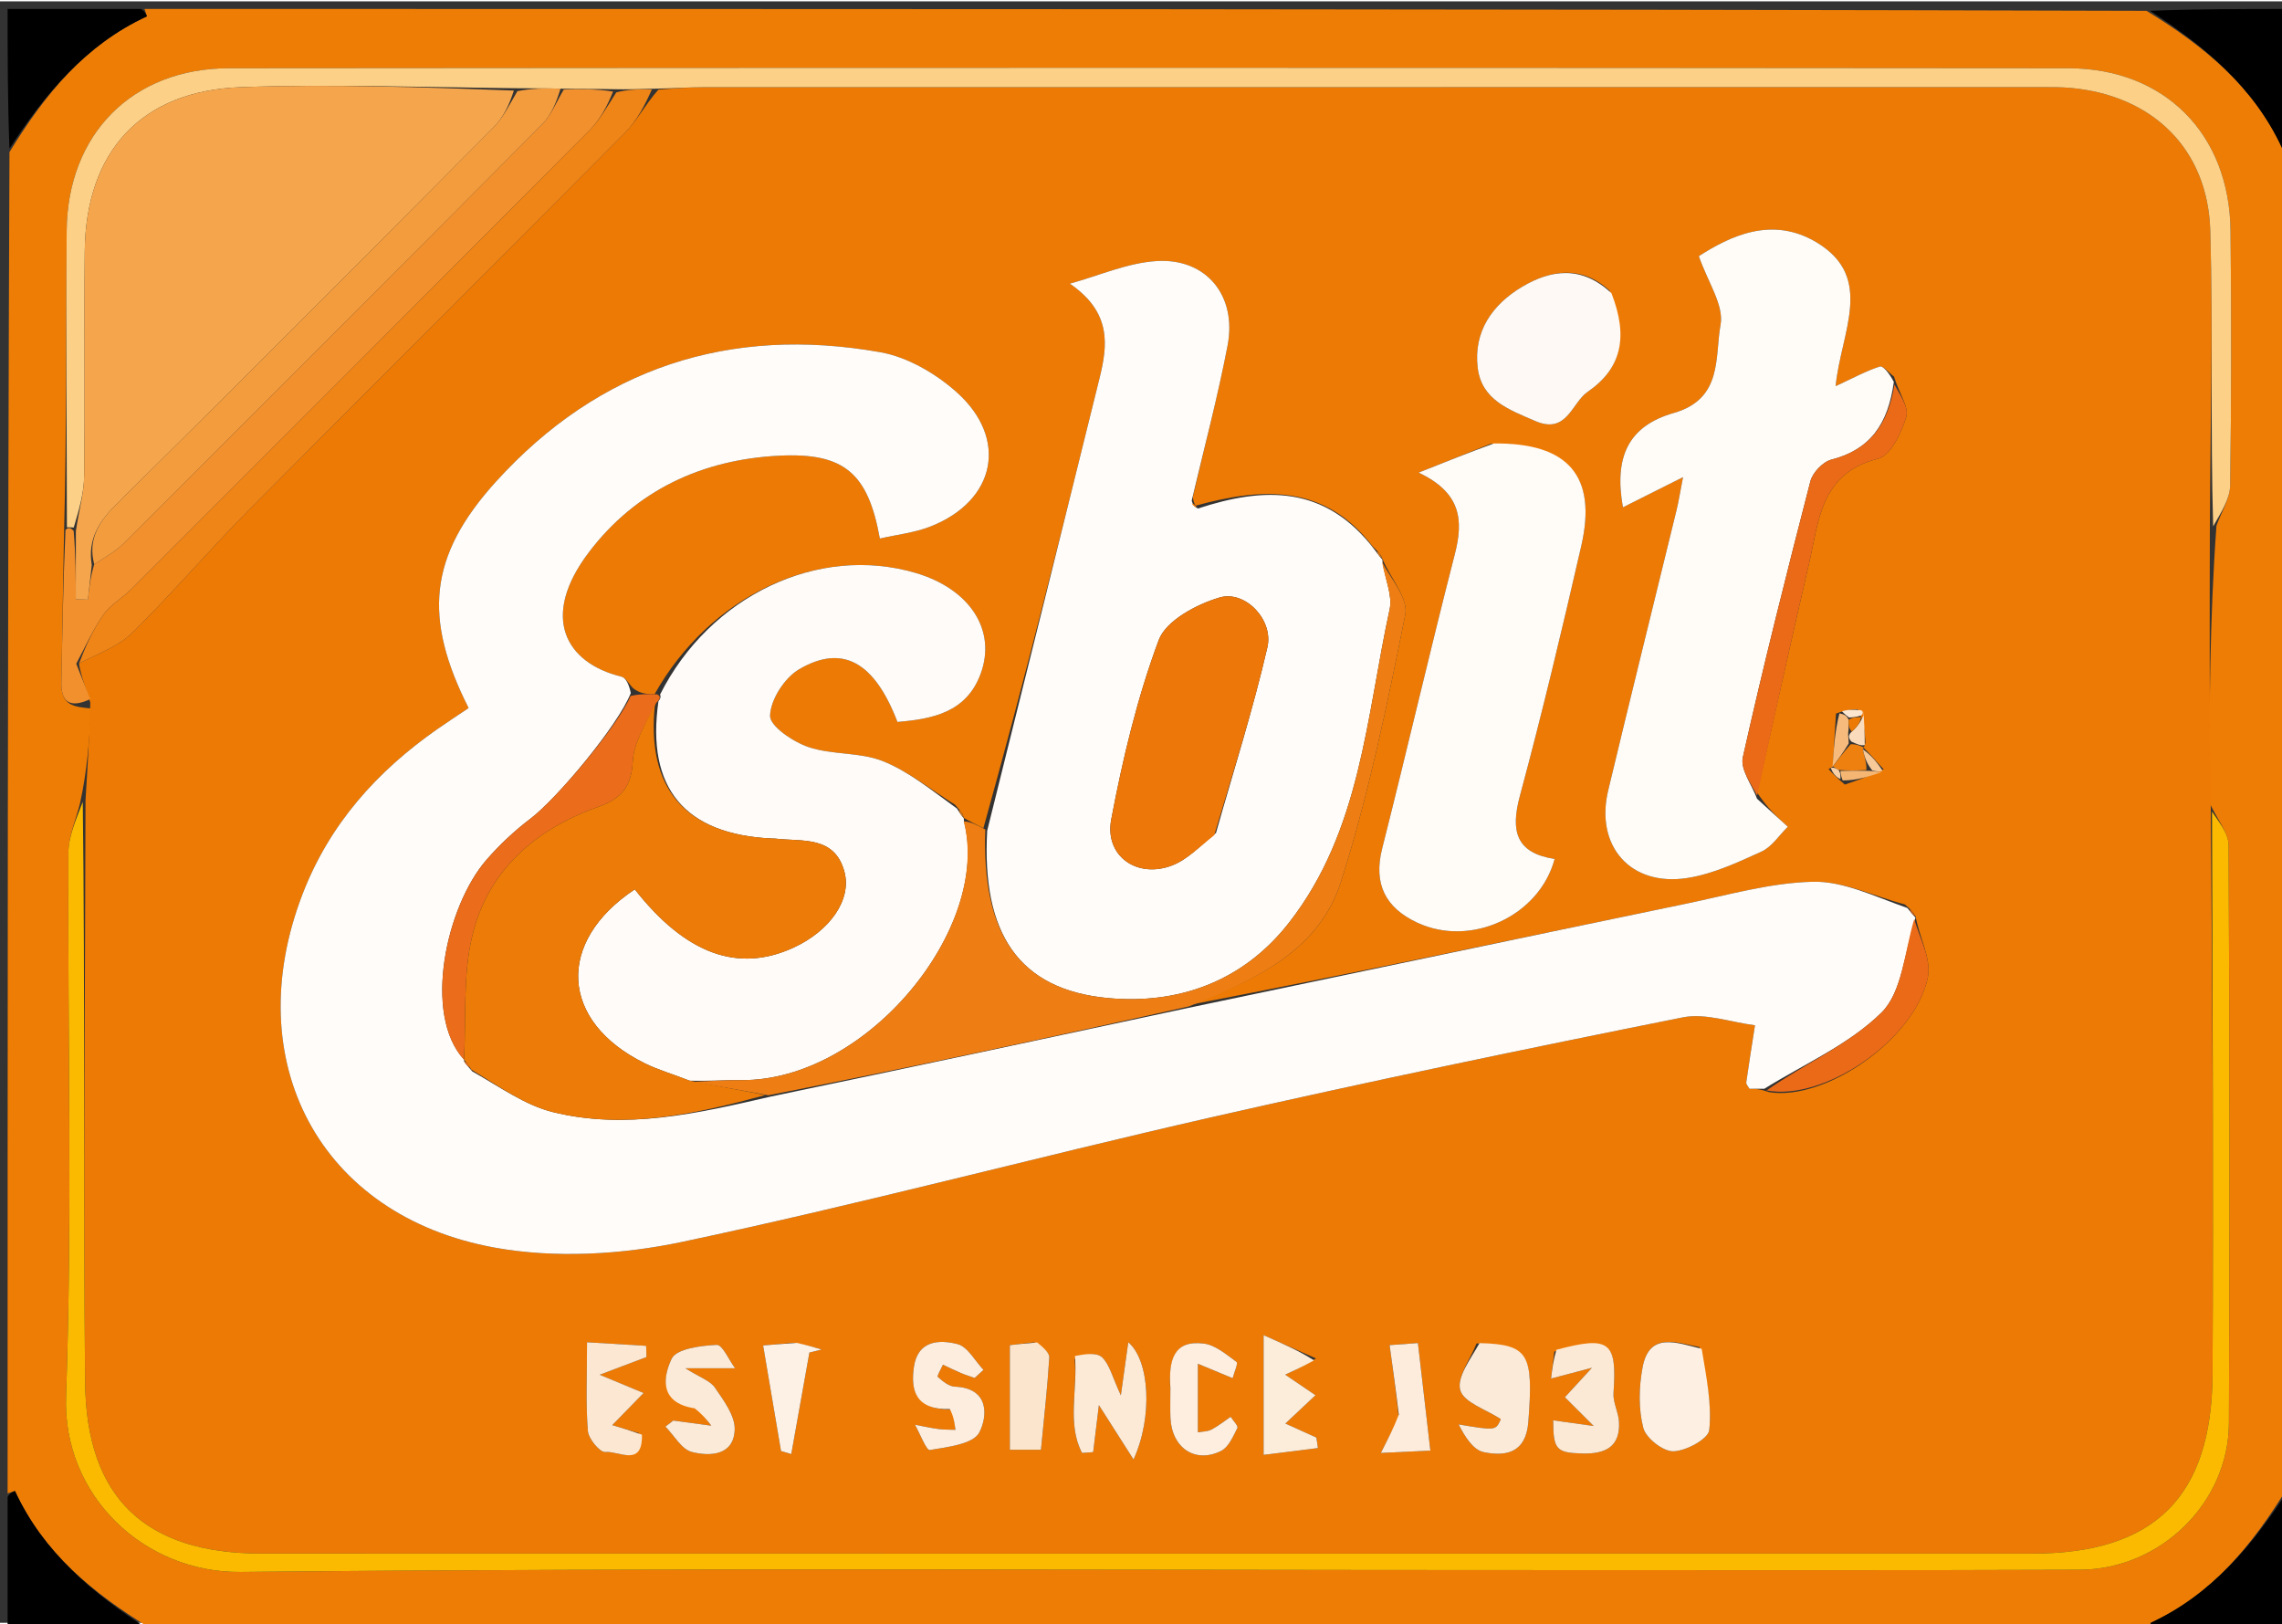 <?xml version="1.0" encoding="UTF-8"?>
<svg xmlns="http://www.w3.org/2000/svg" xmlns:xlink="http://www.w3.org/1999/xlink" width="600px" height="427px" viewBox="0 0 601 427" version="1.1">
<rect x="0" y="0" width="601" height="427" fill="#333333" stroke="none"/>
<g id="surface1">
<path style=" stroke:none;fill-rule:nonzero;fill:rgb(93.333%,49.02%,1.961%);fill-opacity:1;" d="M 2.004 392.922 C 2.004 275.27 2.004 157.617 2.496 39.711 C 11.777 24.5 22.453 11.461 38.664 3.961 C 38.746 3.922 38.273 2.684 38.062 2.004 C 213.73 2.004 389.398 2.004 565.324 2.496 C 580.523 11.785 593.555 22.469 601.047 38.688 C 601.086 38.773 602.324 38.301 603.004 38.09 C 603.004 155.738 603.004 273.391 602.512 391.301 C 593.23 406.508 582.555 419.547 566.344 427.047 C 566.262 427.086 566.73 428.324 566.941 429.004 C 391.277 429.004 215.609 429.004 39.684 428.512 C 24.484 419.227 11.453 408.539 3.957 392.32 C 3.922 392.238 2.68 392.707 2.004 392.922 M 16.867 139.922 C 16.637 153.098 16.418 166.277 16.164 179.453 C 16.051 185.492 19.477 185.781 24.02 186.223 C 23.52 194.273 23.023 202.328 21.074 211.195 C 20.008 215.543 18.027 219.887 18.008 224.238 C 17.789 271.977 19.078 319.754 17.395 367.434 C 16.469 393.574 38.039 413.859 63.328 413.609 C 177.074 412.492 290.84 413.129 404.598 413.125 C 452.301 413.125 500.004 413.227 547.707 413.035 C 568.984 412.949 586.926 395.418 587.023 374.434 C 587.258 323.695 587.207 272.953 586.934 222.211 C 586.914 218.934 584.031 215.668 581.832 210.902 C 581.887 186.75 581.945 162.602 583.742 138.062 C 585 134.535 587.293 131.023 587.348 127.477 C 587.676 105.121 587.695 82.754 587.449 60.391 C 587.172 34.961 570.133 17.629 544.66 17.609 C 383.219 17.461 221.781 17.461 60.344 17.609 C 34.875 17.629 17.785 34.961 17.559 60.395 C 17.332 86.426 17.586 112.461 16.867 139.922 Z M 16.867 139.922 "/>
<path style=" stroke:none;fill-rule:nonzero;fill:rgb(0%,0%,0%);fill-opacity:1;" d="M 37.121 2.004 C 38.273 2.684 38.746 3.922 38.664 3.961 C 22.453 11.461 11.777 24.5 2.496 38.77 C 2.004 26.211 2.004 14.332 2.004 2.004 C 13.391 2.004 24.785 2.004 37.121 2.004 Z M 37.121 2.004 "/>
<path style=" stroke:none;fill-rule:nonzero;fill:rgb(0%,0%,0%);fill-opacity:1;" d="M 2.004 393.863 C 2.68 392.707 3.922 392.238 3.957 392.32 C 11.453 408.539 24.484 419.227 38.742 428.512 C 26.191 429.004 14.32 429.004 2.004 429.004 C 2.004 417.609 2.004 406.207 2.004 393.863 Z M 2.004 393.863 "/>
<path style=" stroke:none;fill-rule:nonzero;fill:rgb(0%,0%,0%);fill-opacity:1;" d="M 567.883 429.004 C 566.73 428.324 566.262 427.086 566.344 427.047 C 582.555 419.547 593.23 406.508 602.512 392.238 C 603.004 404.801 603.004 416.68 603.004 429.004 C 591.613 429.004 580.219 429.004 567.883 429.004 Z M 567.883 429.004 "/>
<path style=" stroke:none;fill-rule:nonzero;fill:rgb(0%,0%,0%);fill-opacity:1;" d="M 603.004 37.148 C 602.324 38.301 601.086 38.773 601.047 38.688 C 593.555 22.469 580.523 11.785 566.262 2.496 C 578.816 2.004 590.688 2.004 603.004 2.004 C 603.004 13.402 603.004 24.805 603.004 37.148 Z M 603.004 37.148 "/>
<path style=" stroke:none;fill-rule:nonzero;fill:rgb(92.941%,47.843%,1.569%);fill-opacity:1;" d="M 22.523 210.379 C 23.023 202.328 23.52 194.273 23.785 184.668 C 22.391 180.219 21.234 177.328 20.809 174.371 C 26.031 171.68 31.277 169.82 34.871 166.281 C 45.285 156.016 54.785 144.824 65.09 134.441 C 98.172 101.09 131.504 67.984 164.59 34.637 C 167.758 31.441 169.887 27.215 173.398 23.254 C 177.961 22.891 181.625 22.613 185.285 22.613 C 302.977 22.586 420.664 22.586 538.355 22.594 C 540.688 22.594 543.031 22.59 545.348 22.801 C 566.875 24.754 581.484 38.82 582.109 60.422 C 582.863 86.406 582.102 112.438 582 138.449 C 581.945 162.602 581.887 186.75 582.242 212.598 C 582.695 263.375 582.961 312.453 582.707 361.531 C 582.539 393.895 567.32 408.766 535.27 408.77 C 379.785 408.793 224.305 408.801 68.82 408.762 C 38.355 408.754 22.715 394.184 22.414 363.617 C 21.91 312.543 22.434 261.461 22.523 210.379 M 489.332 186.469 C 487.852 186.488 486.367 186.508 483.535 187.566 C 483.234 192.254 482.93 196.941 482.699 201.559 C 482.699 201.559 482.781 201.504 481.582 202.191 C 482.625 203.301 483.672 204.41 485.863 206.254 C 489.09 205.168 492.32 204.082 496.09 202.246 C 494.328 200.277 492.562 198.309 490.777 196.496 C 490.777 196.496 490.934 196.539 491.293 195.172 C 491.117 192.398 490.945 189.629 489.332 186.469 M 504.078 240.309 C 503.672 239.734 503.266 239.16 501.668 237.82 C 493.594 235.68 485.477 231.664 477.457 231.848 C 466.32 232.105 455.219 235.312 444.172 237.605 C 400.289 246.711 356.438 255.957 313.645 264.199 C 330.406 257.766 347.352 250.113 353.152 231.879 C 360.453 208.926 365.359 185.156 370.098 161.496 C 370.961 157.188 366.059 151.719 364.062 146.773 C 364.062 146.773 364.066 147.02 363.754 146.043 C 363.363 145.488 362.977 144.93 361.516 143.551 C 348.992 127.203 332.777 127.898 314.906 132.805 C 314.906 132.805 314.27 132.09 314.168 130.473 C 317.254 117.191 320.746 103.984 323.309 90.602 C 325.805 77.59 317.746 67.605 304.676 68.387 C 296.945 68.848 289.391 72.258 281.758 74.344 C 292.816 81.938 291.734 90.531 289.574 99.277 C 279.766 139.004 269.863 178.703 258.992 217.742 C 257.223 216.855 255.449 215.969 253.816 215.027 C 253.816 215.027 253.844 215.172 253.578 214.191 C 253.219 213.617 252.863 213.047 251.512 211.555 C 245.195 207.633 239.258 202.758 232.457 200.066 C 226.414 197.676 219.148 198.484 212.926 196.379 C 208.859 195.004 202.73 190.867 202.809 188.117 C 202.934 183.871 206.629 178.133 210.48 175.883 C 221.969 169.172 230.34 174.055 236.359 189.766 C 245.605 188.988 254.453 187.266 258.23 177.188 C 262.566 165.609 255.41 154.711 241.105 150.512 C 215.434 142.977 186.949 156.535 172.387 182.473 C 170.438 182.422 168.488 182.371 166.656 180.793 C 165.652 179.77 164.805 178.113 163.625 177.824 C 148.934 174.238 142.16 162.102 155.113 145.047 C 167.457 128.793 184.863 120.656 205.223 119.648 C 222.246 118.805 228.621 124.168 231.719 141.469 C 236.199 140.438 240.863 139.945 245.074 138.289 C 262.281 131.512 265.695 115.117 251.844 102.832 C 246.348 97.957 238.969 93.664 231.863 92.402 C 192.16 85.352 157.809 96.504 130.625 126.477 C 112.801 146.125 111.477 162.465 123.418 186.105 C 120.719 187.918 117.949 189.719 115.242 191.609 C 99.293 202.738 86.781 216.676 79.688 235.082 C 62.762 279.004 84.016 319.801 130.246 328.188 C 146.156 331.074 163.707 330.059 179.641 326.691 C 226.332 316.824 272.5 304.48 319.043 293.875 C 360.289 284.477 401.719 275.863 443.199 267.559 C 449.16 266.367 455.855 268.859 462.207 269.645 C 461.426 274.66 460.613 279.672 459.902 284.699 C 459.836 285.164 460.398 285.719 460.73 286.355 C 462.02 286.355 463.348 286.355 465.871 287.246 C 480.617 289.719 504.418 273.301 507.723 257.055 C 508.73 252.102 505.379 246.262 504.484 240.832 C 504.484 240.832 504.473 241.297 504.078 240.309 M 462.777 208.375 C 467.316 188.273 471.777 168.152 476.426 148.078 C 479.051 136.75 479.445 124.234 494.59 120.457 C 497.887 119.637 500.766 113.641 502.035 109.477 C 502.816 106.914 500.191 103.305 498.809 98.801 C 497.535 97.867 495.93 95.895 495.047 96.176 C 491.457 97.336 488.09 99.184 483.438 101.336 C 484.824 87.152 493.832 72.809 478.512 63.523 C 466.641 56.328 455.484 61.938 447.418 67.098 C 449.754 73.895 454.086 80.027 453.137 85.184 C 451.582 93.609 453.824 104.684 440.785 108.41 C 428.641 111.883 425.094 120.23 427.41 133.246 C 432.164 130.859 436.918 128.477 443.254 125.297 C 442.43 129.531 442.09 131.766 441.555 133.953 C 435.559 158.562 429.438 183.141 423.547 207.777 C 420.035 222.461 429.438 233.195 444.395 230.859 C 451.117 229.809 457.637 226.766 463.918 223.902 C 466.652 222.66 468.562 219.598 470.848 217.363 C 468.145 214.906 465.445 212.445 462.777 208.375 M 392.598 116.516 C 386.867 118.805 381.141 121.094 373.613 124.102 C 384.875 129.441 385.449 136.656 383.148 145.602 C 376.523 171.363 370.551 197.289 364.02 223.074 C 361.645 232.461 364.91 238.715 373.238 242.613 C 387.367 249.219 405.422 240.887 409.434 225.848 C 399.266 224.281 397.781 218.547 400.285 209.242 C 406.164 187.418 411.406 165.41 416.461 143.379 C 420.652 125.105 413.094 116.199 392.598 116.516 M 423.91 76.188 C 416.555 69.477 408.531 70.645 400.949 75.125 C 393.066 79.785 388.004 86.945 389.18 96.527 C 390.219 105.004 397.465 107.543 404.348 110.523 C 412.684 114.133 413.918 105.734 418.117 102.848 C 427.145 96.637 428.875 88.312 423.91 76.188 M 447.562 354.379 C 441.469 353.211 434.352 350.285 432.59 359.777 C 431.629 364.938 431.492 370.66 432.785 375.664 C 433.484 378.375 438.008 381.906 440.723 381.836 C 444.074 381.746 449.906 378.574 450.156 376.254 C 450.891 369.41 449.395 362.324 447.562 354.379 M 388.875 353.43 C 387.254 357.602 383.586 362.383 384.594 365.77 C 385.555 369.012 391.379 370.805 395.27 373.367 C 393.922 376.395 393.922 376.395 384.156 374.758 C 385.742 377.902 387.949 381.484 390.773 382.062 C 396.594 383.258 401.883 382.281 402.512 374.109 C 403.887 356.188 402.668 353.691 388.875 353.43 M 283.016 357.535 C 283.848 365.754 280.949 374.578 284.977 382.273 C 285.953 382.203 286.926 382.129 287.902 382.059 C 288.371 378.211 288.84 374.363 289.41 369.672 C 292.676 374.797 295.297 378.91 298.535 383.992 C 303.668 372.758 302.777 357.879 297.145 353.117 C 296.555 357.344 296.023 361.16 295.195 367.094 C 292.926 362.238 292.238 358.953 290.238 357.074 C 288.797 355.727 285.602 356.246 283.016 357.535 M 409.352 355.582 C 409.086 357.805 408.82 360.027 408.5 362.676 C 413.105 361.465 416.18 360.656 419.258 359.848 C 416.762 362.559 414.27 365.273 412.133 367.598 C 414.512 369.973 417.117 372.574 419.723 375.176 C 416.168 374.676 412.613 374.176 409.051 373.691 C 409.07 381.406 409.883 382.242 416.816 382.418 C 422.656 382.562 426.766 380.754 426.391 374.055 C 426.246 371.512 424.773 368.965 424.945 366.492 C 425.891 352.984 423.984 351.328 409.352 355.582 M 183.809 370.57 C 184.984 372.078 186.164 373.582 187.344 375.09 C 184 374.641 180.66 374.188 177.32 373.738 C 176.629 374.273 175.938 374.805 175.246 375.336 C 177.543 377.66 179.5 381.328 182.215 382.016 C 187.031 383.238 193.285 382.945 193.496 376.102 C 193.609 372.453 190.594 368.449 188.293 365.082 C 187.039 363.242 184.336 362.391 180.512 359.973 C 187.238 359.973 190.422 359.973 193.602 359.973 C 191.98 357.797 190.266 353.73 188.754 353.805 C 184.582 354.008 178.145 354.824 176.898 357.445 C 174.809 361.828 173.234 369.008 183.809 370.57 M 250.957 370.879 C 251.18 372.648 251.402 374.418 251.625 376.184 C 250.109 376.121 248.582 376.164 247.086 375.961 C 245.031 375.684 243.004 375.223 240.969 374.84 C 242.293 377.18 243.973 381.652 244.879 381.5 C 249.52 380.715 256.293 379.965 257.906 376.887 C 260.07 372.75 260.699 365.176 251.469 364.812 C 249.91 364.75 248.258 363.383 246.988 362.242 C 246.707 361.988 247.852 360.145 248.34 359.031 C 249.941 359.777 251.523 360.562 253.148 361.254 C 254.301 361.742 255.508 362.098 256.688 362.512 C 257.465 361.809 258.242 361.102 259.02 360.398 C 256.766 358.035 254.863 354.297 252.176 353.605 C 247.379 352.371 241.742 352.613 240.703 359.551 C 239.727 366.062 241.344 370.941 250.957 370.879 M 168.305 377.051 C 165.953 376.348 163.602 375.645 161.25 374.941 C 163.922 372.203 166.598 369.465 169.5 366.488 C 165.984 365.027 163.289 363.902 157.938 361.676 C 163.848 359.441 167.055 358.227 170.262 357.016 C 170.23 356.031 170.203 355.047 170.172 354.062 C 165.305 353.766 160.441 353.473 154.602 353.121 C 154.602 362.023 154.246 369.281 154.824 376.469 C 154.988 378.543 157.984 382.152 159.414 382.023 C 163.027 381.707 169.281 386.137 168.305 377.051 M 308.234 366.066 C 308.238 368.383 308.156 370.707 308.254 373.023 C 308.598 380.93 314.77 385.152 321.605 381.73 C 323.574 380.742 324.766 377.91 325.879 375.703 C 326.156 375.156 324.746 373.75 324.113 372.742 C 322.445 373.883 320.855 375.172 319.078 376.105 C 318.043 376.648 316.707 376.617 315.48 376.848 C 315.48 370.48 315.48 364.699 315.48 358.785 C 319.223 360.336 321.93 361.461 324.637 362.586 C 325.023 361.105 326.125 358.645 325.672 358.312 C 322.992 356.352 320.078 353.836 317.004 353.457 C 309.086 352.477 307.727 357.855 308.234 366.066 M 346.598 357.379 C 342.461 355.539 338.32 353.703 332.789 351.25 C 332.789 363.312 332.789 372.363 332.789 382.773 C 338.094 382.109 342.598 381.547 347.102 380.98 C 346.965 380.062 346.828 379.141 346.691 378.223 C 343.969 376.992 341.246 375.762 338.523 374.527 C 341.152 372.059 343.777 369.59 346.457 367.07 C 343.66 365.172 341.066 363.414 338.477 361.656 C 340.824 360.578 343.172 359.5 346.598 357.379 M 272.379 353.137 C 269.699 353.449 267.02 353.758 265.961 353.883 C 265.961 364.051 265.961 372.691 265.961 381.426 C 269 381.426 272.922 381.426 274.156 381.426 C 275.012 372.5 275.875 364.844 276.348 357.164 C 276.426 355.895 274.785 354.516 272.379 353.137 M 208.949 353.273 C 205.371 353.582 201.789 353.895 200.98 353.961 C 202.734 364.312 204.215 373.039 205.695 381.766 C 206.594 382.031 207.492 382.297 208.391 382.562 C 209.984 373.652 211.578 364.738 213.172 355.824 C 214.246 355.562 215.32 355.301 216.391 355.039 C 214.473 354.453 212.555 353.867 208.949 353.273 M 368.387 373.043 C 367.066 375.621 365.746 378.199 363.664 382.27 C 369.52 381.988 373.984 381.773 376.707 381.645 C 375.539 371.543 374.539 362.902 373.43 353.324 C 370.398 353.551 367.484 353.77 365.973 353.879 C 366.906 360.566 367.656 365.938 368.387 373.043 Z M 368.387 373.043 "/>
<path style=" stroke:none;fill-rule:nonzero;fill:rgb(98.431%,72.549%,0%);fill-opacity:1;" d="M 21.801 210.789 C 22.434 261.461 21.91 312.543 22.414 363.617 C 22.715 394.184 38.355 408.754 68.82 408.762 C 224.305 408.801 379.785 408.793 535.27 408.77 C 567.32 408.766 582.539 393.895 582.707 361.531 C 582.961 312.453 582.695 263.375 582.566 213.348 C 584.031 215.668 586.914 218.934 586.934 222.211 C 587.207 272.953 587.258 323.695 587.023 374.434 C 586.926 395.418 568.984 412.949 547.707 413.035 C 500.004 413.227 452.301 413.125 404.598 413.125 C 290.84 413.129 177.074 412.492 63.328 413.609 C 38.039 413.859 16.469 393.574 17.395 367.434 C 19.078 319.754 17.789 271.977 18.008 224.238 C 18.027 219.887 20.008 215.543 21.801 210.789 Z M 21.801 210.789 "/>
<path style=" stroke:none;fill-rule:nonzero;fill:rgb(98.824%,81.569%,52.549%);fill-opacity:1;" d="M 582.871 138.258 C 582.102 112.438 582.863 86.406 582.109 60.422 C 581.484 38.82 566.875 24.754 545.348 22.801 C 543.031 22.59 540.688 22.594 538.355 22.594 C 420.664 22.586 302.977 22.586 185.285 22.613 C 181.625 22.613 177.961 22.891 172.582 23.004 C 168.055 23.094 165.238 23.227 161.574 23.137 C 156.641 23.02 152.559 23.121 147.625 22.996 C 143.312 22.855 139.844 22.945 135.445 22.871 C 110.816 22.605 87.094 21.746 63.434 22.605 C 37.184 23.555 22.59 39.539 22.32 65.832 C 22.121 85.539 22.41 105.25 22.168 124.957 C 22.109 129.523 20.766 134.074 19.418 138.562 C 18.426 138.496 18.023 138.496 17.625 138.496 C 17.586 112.461 17.332 86.426 17.559 60.395 C 17.785 34.961 34.875 17.629 60.344 17.609 C 221.781 17.461 383.219 17.461 544.66 17.609 C 570.133 17.629 587.172 34.961 587.449 60.391 C 587.695 82.754 587.676 105.121 587.348 127.477 C 587.293 131.023 585 134.535 582.871 138.258 Z M 582.871 138.258 "/>
<path style=" stroke:none;fill-rule:nonzero;fill:rgb(94.51%,56.471%,17.647%);fill-opacity:1;" d="M 17.246 139.207 C 18.023 138.496 18.426 138.496 19.395 139.434 C 19.961 146.062 19.961 151.758 19.961 157.449 C 21.023 157.488 22.082 157.523 23.141 157.559 C 23.484 154.523 23.824 151.484 24.816 148.25 C 27.848 146.285 30.508 144.797 32.586 142.723 C 69.395 106 106.168 69.238 142.809 32.348 C 145.266 29.871 146.613 26.289 148.477 23.223 C 152.559 23.121 156.641 23.02 161.461 23.746 C 159.879 27.746 157.926 31.285 155.184 34.039 C 115.043 74.367 74.805 114.598 34.562 154.824 C 32.219 157.164 29.09 158.871 27.238 161.516 C 24.434 165.527 22.426 170.098 20.082 174.434 C 21.234 177.328 22.391 180.219 23.773 183.746 C 19.477 185.781 16.051 185.492 16.164 179.453 C 16.418 166.277 16.637 153.098 17.246 139.207 Z M 17.246 139.207 "/>
<path style=" stroke:none;fill-rule:nonzero;fill:rgb(100%,98.824%,97.647%);fill-opacity:1;" d="M 312.57 265.152 C 356.438 255.957 400.289 246.711 444.172 237.605 C 455.219 235.312 466.32 232.105 477.457 231.848 C 485.477 231.664 493.594 235.68 502.336 238.762 C 503.492 240.234 503.984 240.766 504.473 241.297 C 504.473 241.297 504.484 240.832 504.379 241.656 C 501.523 250.594 500.961 260.926 495.516 266.305 C 486.969 274.742 475.125 279.84 464.68 286.355 C 463.348 286.355 462.02 286.355 460.73 286.355 C 460.398 285.719 459.836 285.164 459.902 284.699 C 460.613 279.672 461.426 274.66 462.207 269.645 C 455.855 268.859 449.16 266.367 443.199 267.559 C 401.719 275.863 360.289 284.477 319.043 293.875 C 272.5 304.48 226.332 316.824 179.641 326.691 C 163.707 330.059 146.156 331.074 130.246 328.188 C 84.016 319.801 62.762 279.004 79.688 235.082 C 86.781 216.676 99.293 202.738 115.242 191.609 C 117.949 189.719 120.719 187.918 123.418 186.105 C 111.477 162.465 112.801 146.125 130.625 126.477 C 157.809 96.504 192.16 85.352 231.863 92.402 C 238.969 93.664 246.348 97.957 251.844 102.832 C 265.695 115.117 262.281 131.512 245.074 138.289 C 240.863 139.945 236.199 140.438 231.719 141.469 C 228.621 124.168 222.246 118.805 205.223 119.648 C 184.863 120.656 167.457 128.793 155.113 145.047 C 142.16 162.102 148.934 174.238 163.625 177.824 C 164.805 178.113 165.652 179.77 166.125 182.164 C 162.773 190.73 146.605 210.008 139.727 215.215 C 135.535 218.391 131.609 222.07 128.152 226.039 C 117.461 238.293 111.297 266.824 122.215 278.68 C 122.23 278.641 122.152 278.637 122.254 279.195 C 122.93 280.227 123.5 280.699 124.359 281.777 C 131.613 285.848 138.238 290.684 145.602 292.504 C 164.734 297.23 183.59 292.902 203.07 288.406 C 240.109 280.688 276.34 272.918 312.57 265.152 Z M 312.57 265.152 "/>
<path style=" stroke:none;fill-rule:nonzero;fill:rgb(100%,98.824%,97.647%);fill-opacity:1;" d="M 259.992 218.414 C 269.863 178.703 279.766 139.004 289.574 99.277 C 291.734 90.531 292.816 81.938 281.758 74.344 C 289.391 72.258 296.945 68.848 304.676 68.387 C 317.746 67.605 325.805 77.59 323.309 90.602 C 320.746 103.984 317.254 117.191 313.859 131.469 C 314.195 132.832 314.844 133.199 315.488 133.562 C 332.777 127.898 348.992 127.203 362.098 144.504 C 363.141 145.977 363.602 146.5 364.066 147.02 C 364.066 147.02 364.062 146.773 364.102 147.57 C 364.82 152.289 366.766 156.484 365.984 160.086 C 359.812 188.449 358.434 218.398 339.441 242.68 C 327.262 258.25 310.203 264.164 291.898 262.488 C 268.152 260.312 258.516 245.312 259.992 218.414 M 320.254 218.98 C 324.848 202.707 329.984 186.559 333.789 170.102 C 335.461 162.883 327.934 155.008 321.191 156.996 C 315.102 158.793 307.07 163.086 305.152 168.238 C 299.496 183.43 295.684 199.449 292.664 215.43 C 290.832 225.125 299.555 231.156 308.828 227.5 C 312.688 225.977 315.848 222.672 320.254 218.98 Z M 320.254 218.98 "/>
<path style=" stroke:none;fill-rule:nonzero;fill:rgb(100%,98.431%,97.255%);fill-opacity:1;" d="M 173.848 182.531 C 186.949 156.535 215.434 142.977 241.105 150.512 C 255.41 154.711 262.566 165.609 258.23 177.188 C 254.453 187.266 245.605 188.988 236.359 189.766 C 230.34 174.055 221.969 169.172 210.48 175.883 C 206.629 178.133 202.934 183.871 202.809 188.117 C 202.73 190.867 208.859 195.004 212.926 196.379 C 219.148 198.484 226.414 197.676 232.457 200.066 C 239.258 202.758 245.195 207.633 252.023 212.559 C 252.969 214.098 253.406 214.633 253.844 215.172 C 253.844 215.172 253.816 215.027 253.879 215.914 C 261.152 243.902 228.383 284.391 195.176 284.086 C 190.875 284.047 186.57 284.383 181.621 284.234 C 177.227 282.516 173.336 281.406 169.766 279.641 C 147.477 268.629 146.332 247.688 167.176 233.852 C 180.57 250.879 194.352 255.938 208.988 249.199 C 218.562 244.793 224.398 236.555 222.379 229.168 C 219.777 219.656 211.301 221.316 204.254 220.492 C 203.922 220.453 203.586 220.473 203.254 220.457 C 180.363 219.391 170.125 207.195 173.418 184.301 C 174.023 183.57 174.062 183.062 173.848 182.531 Z M 173.848 182.531 "/>
<path style=" stroke:none;fill-rule:nonzero;fill:rgb(100%,98.824%,97.255%);fill-opacity:1;" d="M 462.742 209.988 C 465.445 212.445 468.145 214.906 470.848 217.363 C 468.562 219.598 466.652 222.66 463.918 223.902 C 457.637 226.766 451.117 229.809 444.395 230.859 C 429.438 233.195 420.035 222.461 423.547 207.777 C 429.438 183.141 435.559 158.562 441.555 133.953 C 442.09 131.766 442.43 129.531 443.254 125.297 C 436.918 128.477 432.164 130.859 427.422 133.242 C 425.094 120.23 428.641 111.883 440.785 108.41 C 453.824 104.684 451.582 93.609 453.137 85.184 C 454.086 80.027 449.754 73.895 447.418 67.098 C 455.484 61.938 466.641 56.328 478.512 63.523 C 493.832 72.809 484.824 87.152 483.438 101.336 C 488.09 99.184 491.457 97.336 495.047 96.176 C 495.93 95.895 497.535 97.867 498.773 100.223 C 497.254 111.441 492.426 118.102 482.305 120.691 C 480.074 121.262 477.383 124.102 476.793 126.387 C 470.547 150.539 464.449 174.738 459 199.078 C 458.281 202.273 461.398 206.328 462.742 209.988 Z M 462.742 209.988 "/>
<path style=" stroke:none;fill-rule:nonzero;fill:rgb(100%,98.431%,96.863%);fill-opacity:1;" d="M 393.43 116.43 C 413.094 116.199 420.652 125.105 416.461 143.379 C 411.406 165.41 406.164 187.418 400.285 209.242 C 397.781 218.547 399.266 224.281 409.434 225.848 C 405.422 240.887 387.367 249.219 373.238 242.613 C 364.91 238.715 361.645 232.461 364.02 223.074 C 370.551 197.289 376.523 171.363 383.148 145.602 C 385.449 136.656 384.875 129.441 373.613 124.102 C 381.141 121.094 386.867 118.805 393.43 116.43 Z M 393.43 116.43 "/>
<path style=" stroke:none;fill-rule:nonzero;fill:rgb(93.333%,49.412%,7.843%);fill-opacity:1;" d="M 182.27 284.543 C 186.57 284.383 190.875 284.047 195.176 284.086 C 228.383 284.391 261.152 243.902 253.812 215.945 C 255.449 215.969 257.223 216.855 259.492 218.078 C 258.516 245.312 268.152 260.312 291.898 262.488 C 310.203 264.164 327.262 258.25 339.441 242.68 C 358.434 218.398 359.812 188.449 365.984 160.086 C 366.766 156.484 364.82 152.289 363.977 147.578 C 366.059 151.719 370.961 157.188 370.098 161.496 C 365.359 185.156 360.453 208.926 353.152 231.879 C 347.352 250.113 330.406 257.766 313.109 264.676 C 276.34 272.918 240.109 280.688 202.363 288.074 C 194.652 286.641 188.461 285.594 182.27 284.543 Z M 182.27 284.543 "/>
<path style=" stroke:none;fill-rule:nonzero;fill:rgb(93.725%,51.765%,9.02%);fill-opacity:1;" d="M 20.809 174.371 C 22.426 170.098 24.434 165.527 27.238 161.516 C 29.09 158.871 32.219 157.164 34.562 154.824 C 74.805 114.598 115.043 74.367 155.184 34.039 C 157.926 31.285 159.879 27.746 162.312 23.965 C 165.238 23.227 168.055 23.094 171.684 23.215 C 169.887 27.215 167.758 31.441 164.59 34.637 C 131.504 67.984 98.172 101.09 65.09 134.441 C 54.785 144.824 45.285 156.016 34.871 166.281 C 31.277 169.82 26.031 171.68 20.809 174.371 Z M 20.809 174.371 "/>
<path style=" stroke:none;fill-rule:nonzero;fill:rgb(99.608%,97.647%,96.078%);fill-opacity:1;" d="M 424.398 76.855 C 428.875 88.312 427.145 96.637 418.117 102.848 C 413.918 105.734 412.684 114.133 404.348 110.523 C 397.465 107.543 390.219 105.004 389.18 96.527 C 388.004 86.945 393.066 79.785 400.949 75.125 C 408.531 70.645 416.555 69.477 424.398 76.855 Z M 424.398 76.855 "/>
<path style=" stroke:none;fill-rule:nonzero;fill:rgb(92.157%,41.569%,9.02%);fill-opacity:1;" d="M 462.762 209.18 C 461.398 206.328 458.281 202.273 459 199.078 C 464.449 174.738 470.547 150.539 476.793 126.387 C 477.383 124.102 480.074 121.262 482.305 120.691 C 492.426 118.102 497.254 111.441 498.918 100.906 C 500.191 103.305 502.816 106.914 502.035 109.477 C 500.766 113.641 497.887 119.637 494.59 120.457 C 479.445 124.234 479.051 136.75 476.426 148.078 C 471.777 168.152 467.316 188.273 462.762 209.18 Z M 462.762 209.18 "/>
<path style=" stroke:none;fill-rule:nonzero;fill:rgb(92.157%,42.353%,10.196%);fill-opacity:1;" d="M 173.117 182.504 C 174.062 183.062 174.023 183.57 172.82 184.762 C 170.055 190.32 166.926 195.113 166.66 200.059 C 166.293 206.836 163.73 209.922 157.508 212.141 C 140.953 218.035 128.375 228.934 124.305 246.395 C 121.883 256.766 122.789 267.914 122.199 278.715 C 111.297 266.824 117.461 238.293 128.152 226.039 C 131.609 222.07 135.535 218.391 139.727 215.215 C 146.605 210.008 162.773 190.73 166.066 182.93 C 168.488 182.371 170.438 182.422 173.117 182.504 Z M 173.117 182.504 "/>
<path style=" stroke:none;fill-rule:nonzero;fill:rgb(99.216%,94.118%,88.627%);fill-opacity:1;" d="M 448.168 354.855 C 449.395 362.324 450.891 369.41 450.156 376.254 C 449.906 378.574 444.074 381.746 440.723 381.836 C 438.008 381.906 433.484 378.375 432.785 375.664 C 431.492 370.66 431.629 364.938 432.59 359.777 C 434.352 350.285 441.469 353.211 448.168 354.855 Z M 448.168 354.855 "/>
<path style=" stroke:none;fill-rule:nonzero;fill:rgb(98.824%,91.765%,84.706%);fill-opacity:1;" d="M 389.668 353.336 C 402.668 353.691 403.887 356.188 402.512 374.109 C 401.883 382.281 396.594 383.258 390.773 382.062 C 387.949 381.484 385.742 377.902 384.156 374.758 C 393.922 376.395 393.922 376.395 395.27 373.367 C 391.379 370.805 385.555 369.012 384.594 365.77 C 383.586 362.383 387.254 357.602 389.668 353.336 Z M 389.668 353.336 "/>
<path style=" stroke:none;fill-rule:nonzero;fill:rgb(98.824%,91.373%,83.922%);fill-opacity:1;" d="M 283.105 356.734 C 285.602 356.246 288.797 355.727 290.238 357.074 C 292.238 358.953 292.926 362.238 295.195 367.094 C 296.023 361.16 296.555 357.344 297.145 353.117 C 302.777 357.879 303.668 372.758 298.535 383.992 C 295.297 378.91 292.676 374.797 289.41 369.672 C 288.84 374.363 288.371 378.211 287.902 382.059 C 286.926 382.129 285.953 382.203 284.977 382.273 C 280.949 374.578 283.848 365.754 283.105 356.734 Z M 283.105 356.734 "/>
<path style=" stroke:none;fill-rule:nonzero;fill:rgb(98.824%,91.373%,83.529%);fill-opacity:1;" d="M 409.91 355.102 C 423.984 351.328 425.891 352.984 424.945 366.492 C 424.773 368.965 426.246 371.512 426.391 374.055 C 426.766 380.754 422.656 382.562 416.816 382.418 C 409.883 382.242 409.07 381.406 409.055 373.684 C 412.613 374.176 416.168 374.676 419.723 375.176 C 417.117 372.574 414.512 369.973 412.133 367.598 C 414.27 365.273 416.762 362.559 419.258 359.848 C 416.18 360.656 413.105 361.465 408.5 362.676 C 408.82 360.027 409.086 357.805 409.91 355.102 Z M 409.91 355.102 "/>
<path style=" stroke:none;fill-rule:nonzero;fill:rgb(98.824%,91.765%,84.706%);fill-opacity:1;" d="M 182.93 370.52 C 173.234 369.008 174.809 361.828 176.898 357.445 C 178.145 354.824 184.582 354.008 188.754 353.805 C 190.266 353.73 191.98 357.797 193.602 359.973 C 190.422 359.973 187.238 359.973 180.512 359.973 C 184.336 362.391 187.039 363.242 188.293 365.082 C 190.594 368.449 193.609 372.453 193.496 376.102 C 193.285 382.945 187.031 383.238 182.215 382.016 C 179.5 381.328 177.543 377.66 175.246 375.336 C 175.938 374.805 176.629 374.273 177.32 373.738 C 180.66 374.188 184 374.641 187.344 375.09 C 186.164 373.582 184.984 372.078 182.93 370.52 Z M 182.93 370.52 "/>
<path style=" stroke:none;fill-rule:nonzero;fill:rgb(99.216%,92.941%,87.059%);fill-opacity:1;" d="M 250.16 370.719 C 241.344 370.941 239.727 366.062 240.703 359.551 C 241.742 352.613 247.379 352.371 252.176 353.605 C 254.863 354.297 256.766 358.035 259.02 360.398 C 258.242 361.102 257.465 361.809 256.688 362.512 C 255.508 362.098 254.301 361.742 253.148 361.254 C 251.523 360.562 249.941 359.777 248.34 359.031 C 247.852 360.145 246.707 361.988 246.988 362.242 C 248.258 363.383 249.91 364.75 251.469 364.812 C 260.699 365.176 260.07 372.75 257.906 376.887 C 256.293 379.965 249.52 380.715 244.879 381.5 C 243.973 381.652 242.293 377.18 240.969 374.84 C 243.004 375.223 245.031 375.684 247.086 375.961 C 248.582 376.164 250.109 376.121 251.625 376.184 C 251.402 374.418 251.18 372.648 250.16 370.719 Z M 250.16 370.719 "/>
<path style=" stroke:none;fill-rule:nonzero;fill:rgb(98.824%,90.588%,82.353%);fill-opacity:1;" d="M 169.066 377.465 C 169.281 386.137 163.027 381.707 159.414 382.023 C 157.984 382.152 154.988 378.543 154.824 376.469 C 154.246 369.281 154.602 362.023 154.602 353.121 C 160.441 353.473 165.305 353.766 170.172 354.062 C 170.203 355.047 170.23 356.031 170.262 357.016 C 167.055 358.227 163.848 359.441 157.938 361.676 C 163.289 363.902 165.984 365.027 169.5 366.488 C 166.598 369.465 163.922 372.203 161.25 374.941 C 163.602 375.645 165.953 376.348 169.066 377.465 Z M 169.066 377.465 "/>
<path style=" stroke:none;fill-rule:nonzero;fill:rgb(99.216%,93.333%,87.451%);fill-opacity:1;" d="M 308.238 365.172 C 307.727 357.855 309.086 352.477 317.004 353.457 C 320.078 353.836 322.992 356.352 325.672 358.312 C 326.125 358.645 325.023 361.105 324.637 362.586 C 321.93 361.461 319.223 360.336 315.48 358.785 C 315.48 364.699 315.48 370.48 315.48 376.848 C 316.707 376.617 318.043 376.648 319.078 376.105 C 320.855 375.172 322.445 373.883 324.113 372.742 C 324.746 373.75 326.156 375.156 325.879 375.703 C 324.766 377.91 323.574 380.742 321.605 381.73 C 314.77 385.152 308.598 380.93 308.254 373.023 C 308.156 370.707 308.238 368.383 308.238 365.172 Z M 308.238 365.172 "/>
<path style=" stroke:none;fill-rule:nonzero;fill:rgb(92.157%,41.569%,9.02%);fill-opacity:1;" d="M 465.273 286.801 C 475.125 279.84 486.969 274.742 495.516 266.305 C 500.961 260.926 501.523 250.594 504.148 241.656 C 505.379 246.262 508.73 252.102 507.723 257.055 C 504.418 273.301 480.617 289.719 465.273 286.801 Z M 465.273 286.801 "/>
<path style=" stroke:none;fill-rule:nonzero;fill:rgb(98.824%,92.549%,85.49%);fill-opacity:1;" d="M 346.059 357.898 C 343.172 359.5 340.824 360.578 338.477 361.656 C 341.066 363.414 343.66 365.172 346.457 367.07 C 343.777 369.59 341.152 372.059 338.523 374.527 C 341.246 375.762 343.969 376.992 346.691 378.223 C 346.828 379.141 346.965 380.062 347.102 380.98 C 342.598 381.547 338.094 382.109 332.789 382.773 C 332.789 372.363 332.789 363.312 332.789 351.25 C 338.32 353.703 342.461 355.539 346.059 357.898 Z M 346.059 357.898 "/>
<path style=" stroke:none;fill-rule:nonzero;fill:rgb(98.431%,89.804%,80.392%);fill-opacity:1;" d="M 273.156 353.164 C 274.785 354.516 276.426 355.895 276.348 357.164 C 275.875 364.844 275.012 372.5 274.156 381.426 C 272.922 381.426 269 381.426 265.961 381.426 C 265.961 372.691 265.961 364.051 265.961 353.883 C 267.02 353.758 269.699 353.449 273.156 353.164 Z M 273.156 353.164 "/>
<path style=" stroke:none;fill-rule:nonzero;fill:rgb(99.216%,94.51%,89.804%);fill-opacity:1;" d="M 209.789 353.277 C 212.555 353.867 214.473 354.453 216.391 355.039 C 215.32 355.301 214.246 355.562 213.172 355.824 C 211.578 364.738 209.984 373.652 208.391 382.562 C 207.492 382.297 206.594 382.031 205.695 381.766 C 204.215 373.039 202.734 364.312 200.98 353.961 C 201.789 353.895 205.371 353.582 209.789 353.277 Z M 209.789 353.277 "/>
<path style=" stroke:none;fill-rule:nonzero;fill:rgb(99.216%,92.549%,86.275%);fill-opacity:1;" d="M 368.395 372.176 C 367.656 365.938 366.906 360.566 365.973 353.879 C 367.484 353.77 370.398 353.551 373.43 353.324 C 374.539 362.902 375.539 371.543 376.707 381.645 C 373.984 381.773 369.52 381.988 363.664 382.27 C 365.746 378.199 367.066 375.621 368.395 372.176 Z M 368.395 372.176 "/>
<path style=" stroke:none;fill-rule:nonzero;fill:rgb(96.471%,72.941%,48.627%);fill-opacity:1;" d="M 482.625 201.625 C 482.93 196.941 483.234 192.254 484.445 187.488 C 485.898 187.809 486.438 188.203 486.867 189.207 C 486.848 190.633 486.938 191.453 486.754 192.551 C 486.68 193.473 486.871 194.109 486.883 195.434 C 485.344 197.953 483.984 199.789 482.625 201.625 Z M 482.625 201.625 "/>
<path style=" stroke:none;fill-rule:nonzero;fill:rgb(93.333%,50.196%,6.275%);fill-opacity:1;" d="M 482.664 201.594 C 483.984 199.789 485.344 197.953 487.418 195.629 C 489.07 195.605 490.004 196.074 490.934 196.539 C 490.934 196.539 490.777 196.496 490.609 197.051 C 491.059 199.188 491.676 200.773 491.535 202.438 C 488.758 202.562 486.734 202.613 484.203 202.414 C 483.391 201.945 483.086 201.723 482.781 201.504 C 482.781 201.504 482.699 201.559 482.664 201.594 Z M 482.664 201.594 "/>
<path style=" stroke:none;fill-rule:nonzero;fill:rgb(96.078%,71.373%,45.49%);fill-opacity:1;" d="M 484.715 202.664 C 486.734 202.613 488.758 202.562 492.34 202.637 C 494.449 202.84 495 202.918 495.547 202.996 C 492.32 204.082 489.09 205.168 485.289 205.172 C 484.715 203.613 484.715 203.137 484.715 202.664 Z M 484.715 202.664 "/>
<path style=" stroke:none;fill-rule:nonzero;fill:rgb(96.863%,78.431%,59.608%);fill-opacity:1;" d="M 495.816 202.621 C 495 202.918 494.449 202.84 493.098 202.559 C 491.676 200.773 491.059 199.188 490.621 196.969 C 492.562 198.309 494.328 200.277 495.816 202.621 Z M 495.816 202.621 "/>
<path style=" stroke:none;fill-rule:nonzero;fill:rgb(98.039%,86.275%,74.118%);fill-opacity:1;" d="M 491.113 195.855 C 490.004 196.074 489.07 195.605 487.602 194.945 C 486.871 194.109 486.68 193.473 487.418 192.578 C 489.168 191.055 489.98 189.785 490.766 188.102 C 490.738 187.688 490.77 186.855 490.77 186.855 C 490.945 189.629 491.117 192.398 491.113 195.855 Z M 491.113 195.855 "/>
<path style=" stroke:none;fill-rule:nonzero;fill:rgb(98.824%,90.196%,81.569%);fill-opacity:1;" d="M 490.051 186.66 C 490.77 186.855 490.738 187.688 490.129 188.078 C 488.672 188.512 487.824 188.555 486.977 188.598 C 486.438 188.203 485.898 187.809 485.121 186.969 C 486.367 186.508 487.852 186.488 490.051 186.66 Z M 490.051 186.66 "/>
<path style=" stroke:none;fill-rule:nonzero;fill:rgb(97.647%,81.569%,64.706%);fill-opacity:1;" d="M 484.203 202.414 C 484.715 203.137 484.715 203.613 484.715 204.805 C 483.672 204.41 482.625 203.301 482.18 201.848 C 483.086 201.723 483.391 201.945 484.203 202.414 Z M 484.203 202.414 "/>
<path style=" stroke:none;fill-rule:nonzero;fill:rgb(92.157%,41.569%,9.02%);fill-opacity:1;" d="M 504.277 240.801 C 503.984 240.766 503.492 240.234 502.93 239.145 C 503.266 239.16 503.672 239.734 504.277 240.801 Z M 504.277 240.801 "/>
<path style=" stroke:none;fill-rule:nonzero;fill:rgb(93.333%,49.412%,7.843%);fill-opacity:1;" d="M 363.91 146.531 C 363.602 146.5 363.141 145.977 362.633 144.914 C 362.977 144.93 363.363 145.488 363.91 146.531 Z M 363.91 146.531 "/>
<path style=" stroke:none;fill-rule:nonzero;fill:rgb(93.333%,49.412%,7.843%);fill-opacity:1;" d="M 253.711 214.68 C 253.406 214.633 252.969 214.098 252.52 213.016 C 252.863 213.047 253.219 213.617 253.711 214.68 Z M 253.711 214.68 "/>
<path style=" stroke:none;fill-rule:nonzero;fill:rgb(96.078%,65.098%,30.196%);fill-opacity:1;" d="M 24.168 148.449 C 23.824 151.484 23.484 154.523 23.141 157.559 C 22.082 157.523 21.023 157.488 19.961 157.449 C 19.961 151.758 19.961 146.062 19.988 139.5 C 20.766 134.074 22.109 129.523 22.168 124.957 C 22.41 105.25 22.121 85.539 22.32 65.832 C 22.59 39.539 37.184 23.555 63.434 22.605 C 87.094 21.746 110.816 22.605 135.332 23.492 C 134.129 27.25 132.516 30.629 130.023 33.137 C 97.156 66.203 64.281 99.262 31.078 131.988 C 26.148 136.848 23.039 141.504 24.168 148.449 Z M 24.168 148.449 "/>
<path style=" stroke:none;fill-rule:nonzero;fill:rgb(95.294%,61.176%,24.314%);fill-opacity:1;" d="M 24.816 148.25 C 23.039 141.504 26.148 136.848 31.078 131.988 C 64.281 99.262 97.156 66.203 130.023 33.137 C 132.516 30.629 134.129 27.25 136.266 23.652 C 139.844 22.945 143.312 22.855 147.625 22.996 C 146.613 26.289 145.266 29.871 142.809 32.348 C 106.168 69.238 69.395 106 32.586 142.723 C 30.508 144.797 27.848 146.285 24.816 148.25 Z M 24.816 148.25 "/>
<path style=" stroke:none;fill-rule:nonzero;fill:rgb(92.941%,48.235%,2.745%);fill-opacity:1;" d="M 122.215 278.68 C 122.789 267.914 121.883 256.766 124.305 246.395 C 128.375 228.934 140.953 218.035 157.508 212.141 C 163.73 209.922 166.293 206.836 166.66 200.059 C 166.926 195.113 170.055 190.32 172.504 185 C 170.125 207.195 180.363 219.391 203.254 220.457 C 203.586 220.473 203.922 220.453 204.254 220.492 C 211.301 221.316 219.777 219.656 222.379 229.168 C 224.398 236.555 218.562 244.793 208.988 249.199 C 194.352 255.938 180.57 250.879 167.176 233.852 C 146.332 247.688 147.477 268.629 169.766 279.641 C 173.336 281.406 177.227 282.516 181.621 284.234 C 188.461 285.594 194.652 286.641 201.551 288.027 C 183.59 292.902 164.734 297.23 145.602 292.504 C 138.238 290.684 131.613 285.848 124.109 281.309 C 123.094 279.699 122.621 279.168 122.152 278.637 C 122.152 278.637 122.23 278.641 122.215 278.68 Z M 122.215 278.68 "/>
<path style=" stroke:none;fill-rule:nonzero;fill:rgb(92.157%,42.353%,10.196%);fill-opacity:1;" d="M 122.254 279.195 C 122.621 279.168 123.094 279.699 123.816 280.699 C 123.5 280.699 122.93 280.227 122.254 279.195 Z M 122.254 279.195 "/>
<path style=" stroke:none;fill-rule:nonzero;fill:rgb(92.941%,46.667%,3.529%);fill-opacity:1;" d="M 319.793 219.578 C 315.848 222.672 312.688 225.977 308.828 227.5 C 299.555 231.156 290.832 225.125 292.664 215.43 C 295.684 199.449 299.496 183.43 305.152 168.238 C 307.07 163.086 315.102 158.793 321.191 156.996 C 327.934 155.008 335.461 162.883 333.789 170.102 C 329.984 186.559 324.848 202.707 319.793 219.578 Z M 319.793 219.578 "/>
<path style=" stroke:none;fill-rule:nonzero;fill:rgb(92.941%,47.843%,1.569%);fill-opacity:1;" d="M 315.195 133.184 C 314.844 133.199 314.195 132.832 313.91 132.277 C 314.27 132.09 314.906 132.805 315.195 133.184 Z M 315.195 133.184 "/>
<path style=" stroke:none;fill-rule:nonzero;fill:rgb(92.941%,47.843%,1.569%);fill-opacity:1;" d="M 486.867 189.207 C 487.824 188.555 488.672 188.512 490.156 188.492 C 489.98 189.785 489.168 191.055 487.688 192.293 C 486.938 191.453 486.848 190.633 486.867 189.207 Z M 486.867 189.207 "/>
</g>
</svg>
